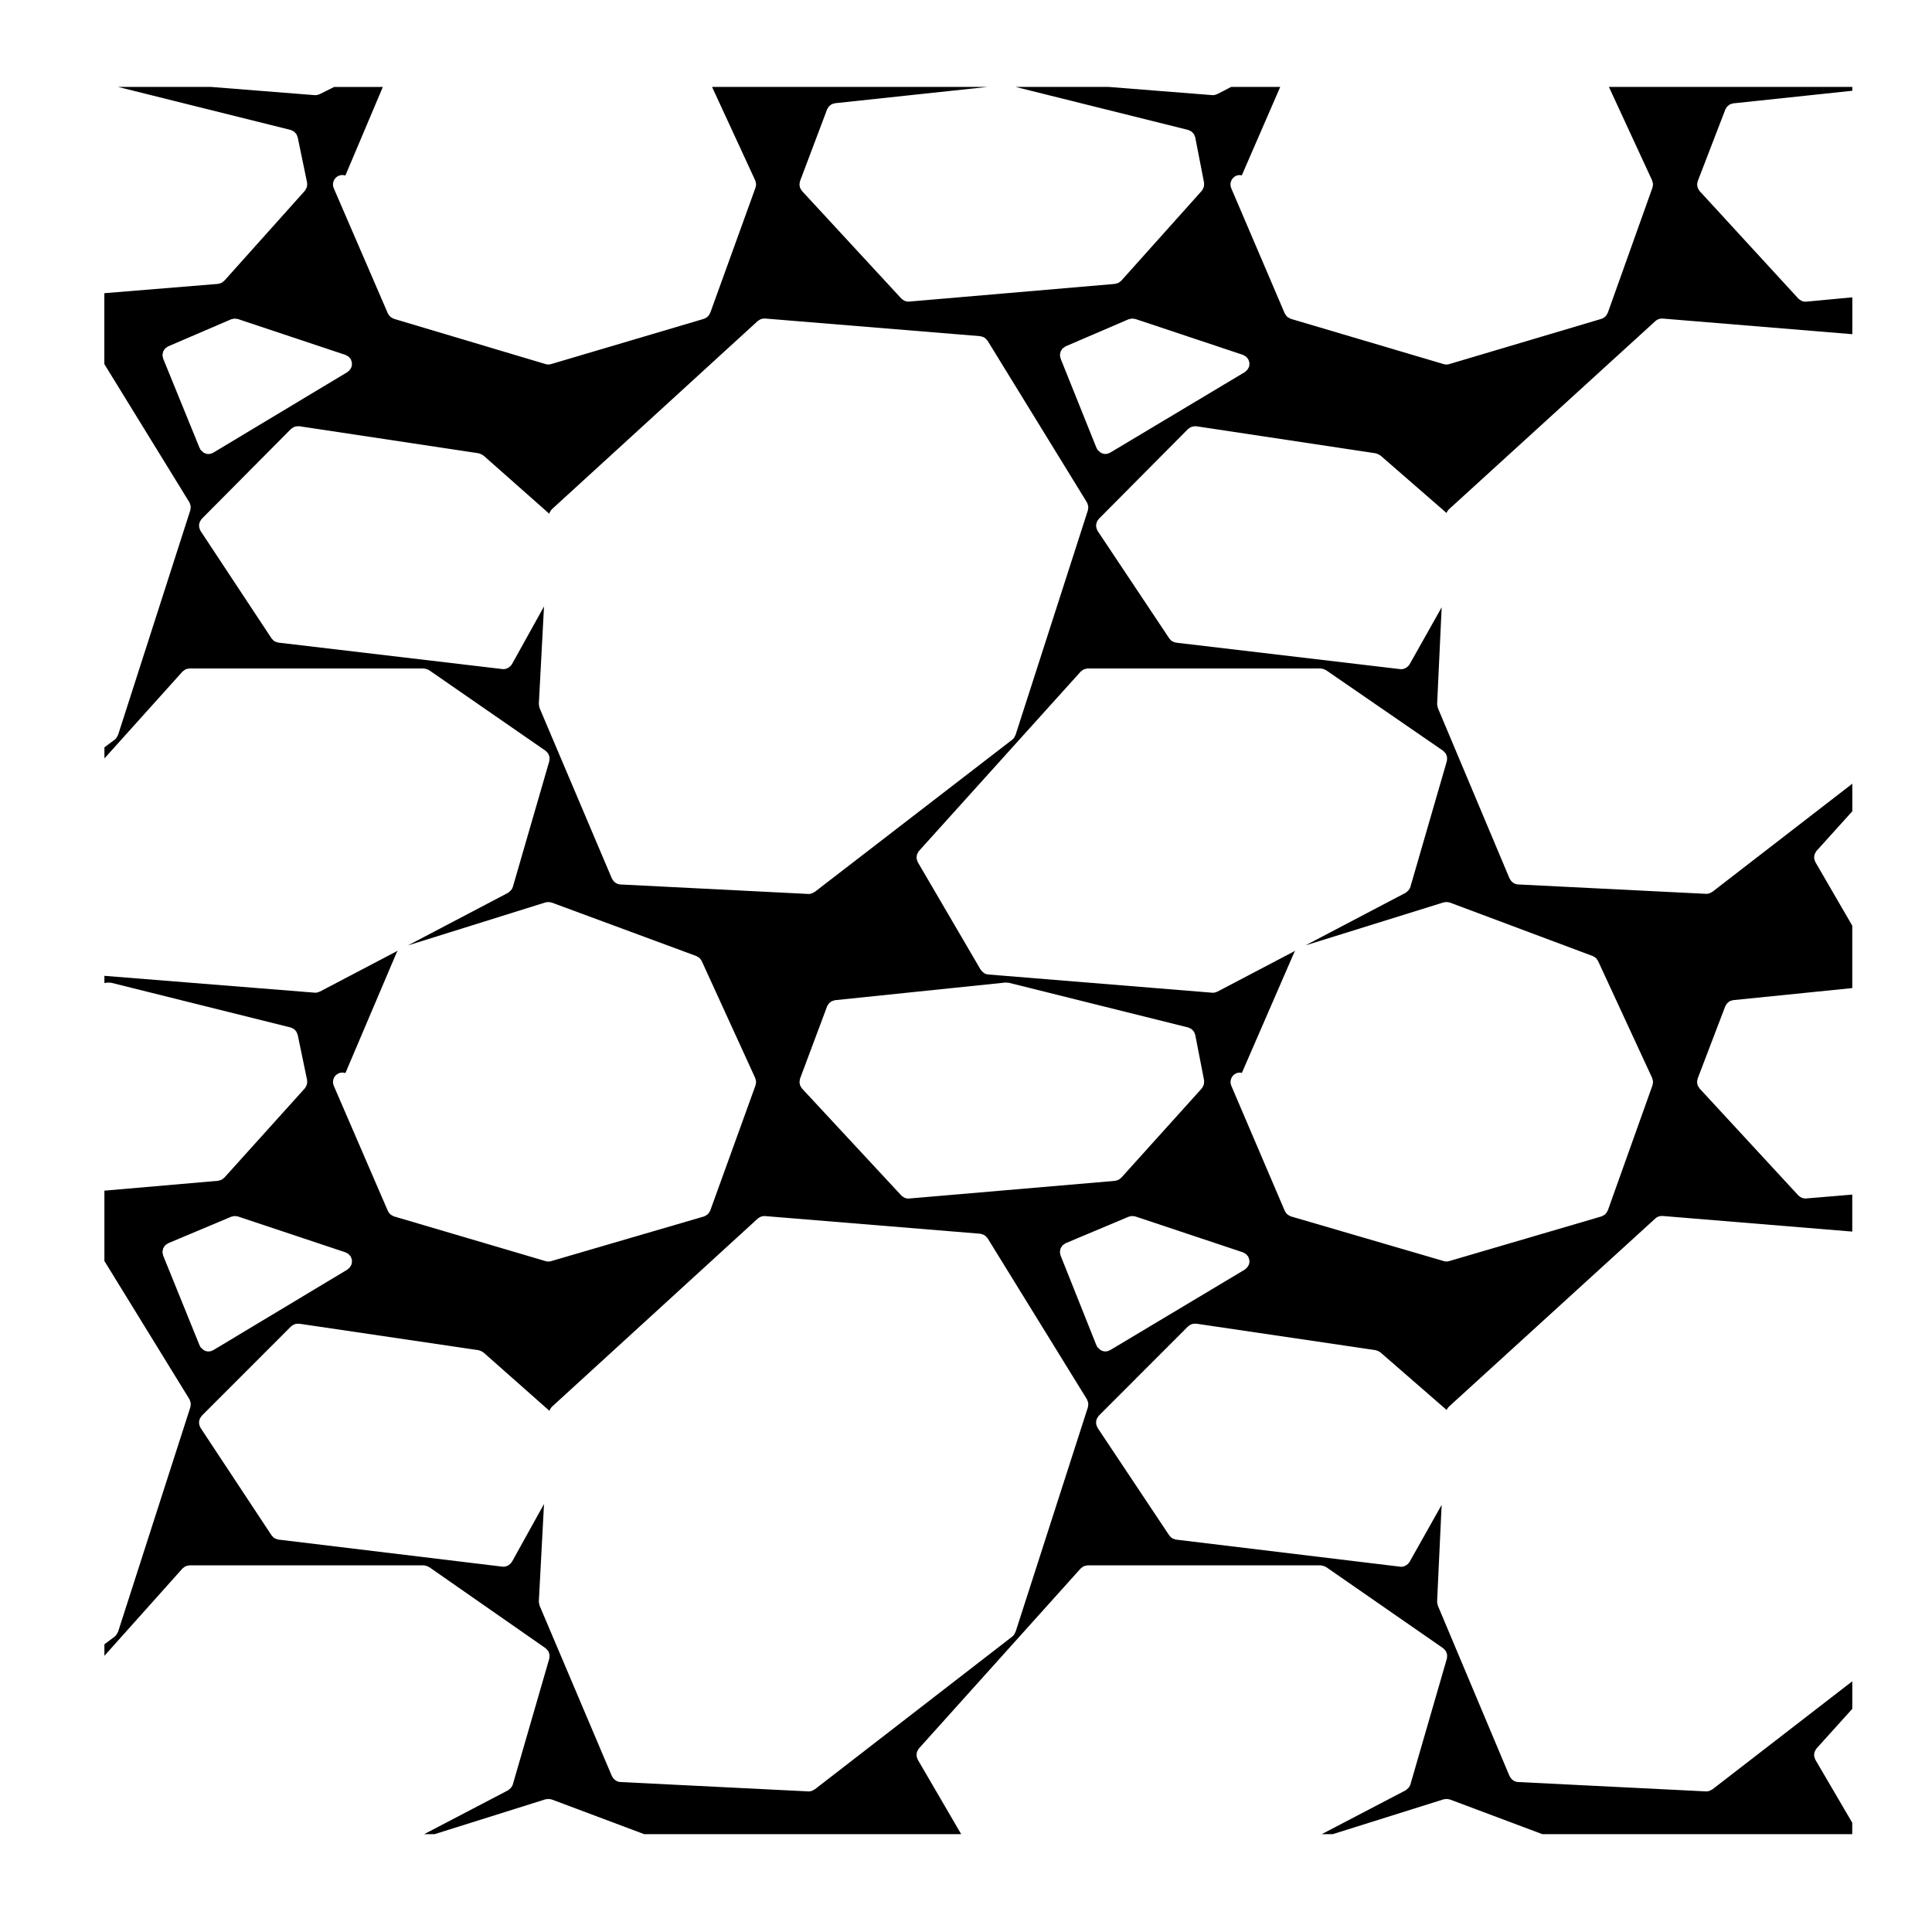<?xml version="1.0" encoding="UTF-8"?>
<!-- Uploaded to: SVG Repo, www.svgrepo.com, Generator: SVG Repo Mixer Tools -->
<svg fill="#000000" width="800px" height="800px" version="1.1" viewBox="144 144 512 512" xmlns="http://www.w3.org/2000/svg">
 <path d="m581.84 191.83c0.055 0.117 0.051 0.238 0.086 0.363 0.059 0.191 0.125 0.379 0.137 0.578 0.012 0.242-0.047 0.473-0.102 0.707-0.023 0.086-0.012 0.172-0.039 0.258l-0.012 0.023-11.84 33.172c-0.016 0.039-0.059 0.059-0.082 0.102-0.172 0.418-0.438 0.785-0.812 1.062-0.066 0.051-0.137 0.07-0.207 0.105-0.176 0.105-0.344 0.238-0.555 0.297l-40.371 12c-0.242 0.07-0.484 0.105-0.719 0.105-0.238 0-0.48-0.031-0.715-0.105l-40.527-12c-0.172-0.051-0.312-0.16-0.465-0.242-0.098-0.051-0.18-0.082-0.266-0.141-0.359-0.258-0.637-0.586-0.816-0.973-0.016-0.023-0.047-0.039-0.059-0.07l-14.184-33.195c-0.543-1.281 0.051-2.754 1.328-3.305 0.484-0.207 0.988-0.207 1.473-0.105l10.18-23.43h-13l-3.664 1.895c-0.035 0.016-0.07 0.012-0.105 0.023-0.324 0.156-0.676 0.258-1.055 0.258h-0.004c-0.07 0-0.133 0-0.195-0.004l-27.488-2.172h-24.621l45.75 11.402c0.168 0.039 0.309 0.141 0.453 0.215 0.125 0.059 0.258 0.098 0.367 0.176 0.16 0.109 0.281 0.258 0.406 0.402 0.098 0.102 0.195 0.18 0.273 0.297 0.105 0.16 0.152 0.336 0.215 0.52 0.047 0.121 0.121 0.223 0.145 0.352l2.336 12.004c0.012 0.059-0.012 0.117 0 0.176 0.02 0.168 0.004 0.324-0.004 0.492-0.016 0.168-0.023 0.324-0.07 0.484-0.039 0.141-0.105 0.273-0.172 0.406-0.082 0.16-0.156 0.316-0.273 0.465-0.035 0.047-0.047 0.102-0.086 0.141l-21.348 23.844c-0.059 0.066-0.137 0.09-0.203 0.145-0.18 0.168-0.363 0.324-0.59 0.43-0.141 0.07-0.297 0.09-0.441 0.125-0.141 0.039-0.273 0.109-0.422 0.125l-54.539 4.684c-0.074 0.004-0.141 0.012-0.215 0.012h-0.004c-0.336 0-0.66-0.074-0.953-0.195-0.074-0.031-0.133-0.09-0.207-0.125-0.223-0.117-0.43-0.25-0.605-0.43-0.023-0.023-0.055-0.031-0.082-0.055l-26.352-28.531c-0.086-0.09-0.117-0.207-0.18-0.301-0.105-0.152-0.215-0.297-0.289-0.469-0.066-0.152-0.082-0.301-0.105-0.457-0.035-0.16-0.074-0.312-0.074-0.484 0-0.18 0.047-0.348 0.086-0.523 0.023-0.121 0.016-0.246 0.059-0.367l7.176-19.02c0.047-0.121 0.137-0.207 0.195-0.316 0.09-0.152 0.156-0.309 0.277-0.438 0.117-0.137 0.262-0.23 0.402-0.344 0.109-0.086 0.215-0.18 0.344-0.246 0.176-0.09 0.367-0.133 0.562-0.176 0.105-0.023 0.195-0.086 0.309-0.098l40.48-4.328h-73.066l11.441 24.777 0.004 0.016c0.035 0.07 0.023 0.141 0.051 0.211 0.09 0.238 0.16 0.48 0.176 0.734 0.012 0.293-0.047 0.574-0.133 0.852-0.012 0.039 0 0.074-0.016 0.109l-0.004 0.004c0 0.004 0 0.012-0.004 0.016l-11.996 33.176c-0.016 0.039-0.059 0.055-0.074 0.098-0.172 0.418-0.438 0.781-0.812 1.059-0.07 0.051-0.141 0.07-0.223 0.117-0.176 0.105-0.336 0.227-0.543 0.293l-40.527 12c-0.238 0.07-0.48 0.105-0.715 0.105-0.238 0-0.484-0.035-0.719-0.105l-40.211-12c-0.168-0.051-0.297-0.156-0.449-0.238-0.098-0.051-0.188-0.086-0.277-0.145-0.352-0.25-0.629-0.578-0.812-0.961-0.016-0.023-0.051-0.039-0.059-0.066l-14.344-33.195c-0.551-1.273 0.035-2.762 1.316-3.309 0.578-0.25 1.199-0.242 1.762-0.059l9.93-23.477h-12.902l-3.836 1.914c-0.02 0.012-0.051 0.004-0.078 0.02-0.316 0.145-0.664 0.246-1.031 0.246h-0.004c-0.07 0-0.133 0-0.195-0.004l-27.5-2.18h-24.625l45.75 11.402c0.176 0.047 0.312 0.145 0.473 0.223 0.109 0.055 0.23 0.09 0.332 0.16 0.16 0.109 0.289 0.258 0.418 0.402 0.09 0.102 0.191 0.18 0.266 0.297 0.105 0.168 0.16 0.352 0.23 0.539 0.039 0.105 0.105 0.195 0.133 0.312l2.492 12.004c0.016 0.059-0.004 0.117 0 0.18 0.023 0.176 0.02 0.344 0.004 0.52-0.016 0.156-0.023 0.312-0.066 0.465-0.039 0.145-0.105 0.281-0.172 0.418-0.082 0.16-0.156 0.312-0.273 0.457-0.035 0.047-0.051 0.105-0.09 0.152l-21.301 23.789c-0.004 0-0.004 0.004-0.004 0.004l-0.047 0.051c-0.051 0.055-0.121 0.082-0.176 0.125-0.188 0.176-0.383 0.336-0.621 0.453-0.137 0.066-0.281 0.086-0.43 0.121-0.145 0.035-0.281 0.109-0.441 0.125l-30.113 2.465v18.785l22.539 36.637c0.02 0.031 0.02 0.066 0.035 0.098 0.09 0.156 0.125 0.328 0.18 0.5 0.047 0.141 0.105 0.281 0.121 0.43 0.02 0.145-0.012 0.293-0.016 0.438-0.016 0.18-0.016 0.363-0.066 0.539-0.012 0.031 0 0.059-0.012 0.098l-19.145 59.547c-0.016 0.051-0.074 0.074-0.098 0.125-0.16 0.422-0.402 0.828-0.789 1.117l-2.727 2.047v2.926l20.695-23.016c0.016-0.016 0.039-0.023 0.055-0.039 0.133-0.137 0.297-0.227 0.453-0.332 0.117-0.082 0.223-0.176 0.344-0.23 0.133-0.059 0.281-0.07 0.422-0.105 0.18-0.047 0.352-0.105 0.535-0.105 0.02 0 0.039-0.012 0.066-0.012h62.035c0.086 0 0.156 0.039 0.242 0.051 0.168 0.016 0.328 0.047 0.492 0.102 0.172 0.051 0.324 0.121 0.48 0.207 0.074 0.039 0.152 0.051 0.223 0.098l30.863 21.355c0.023 0.02 0.039 0.047 0.066 0.066 0.152 0.109 0.266 0.258 0.383 0.402 0.102 0.105 0.207 0.207 0.277 0.328 0.086 0.137 0.117 0.293 0.172 0.441 0.055 0.152 0.125 0.301 0.152 0.457 0.02 0.145-0.004 0.293-0.012 0.438 0 0.18 0.004 0.359-0.039 0.535-0.012 0.031 0 0.066-0.012 0.098l-9.668 33.352c0 0.004-0.012 0.012-0.016 0.016-0.133 0.457-0.434 0.848-0.812 1.164-0.074 0.066-0.133 0.125-0.215 0.18-0.074 0.051-0.121 0.125-0.207 0.168l-26.555 13.945 36.48-11.406c0.098-0.031 0.188-0.012 0.289-0.031 0.176-0.035 0.352-0.059 0.539-0.055 0.18 0.004 0.348 0.039 0.523 0.086 0.098 0.02 0.188 0.012 0.281 0.047l38.344 14.176c0.121 0.047 0.207 0.137 0.312 0.195 0.18 0.102 0.367 0.18 0.523 0.324 0.211 0.203 0.371 0.438 0.508 0.699 0.02 0.035 0.055 0.059 0.074 0.102l14.184 31.023c0.051 0.105 0.047 0.223 0.082 0.328 0.059 0.203 0.133 0.398 0.137 0.613 0.016 0.281-0.047 0.551-0.121 0.812-0.016 0.051 0 0.102-0.02 0.145l-0.004 0.012c0 0.012-0.004 0.016-0.004 0.02l-11.996 33.172c-0.016 0.039-0.059 0.055-0.074 0.102-0.176 0.418-0.441 0.781-0.816 1.059-0.066 0.051-0.137 0.066-0.207 0.105-0.18 0.105-0.348 0.23-0.559 0.297l-40.527 11.844c-0.238 0.07-0.48 0.105-0.711 0.105-0.238 0-0.473-0.035-0.715-0.105l-40.219-11.863c-0.172-0.051-0.309-0.156-0.457-0.242-0.098-0.051-0.18-0.082-0.266-0.137-0.359-0.258-0.637-0.578-0.82-0.969-0.012-0.031-0.047-0.039-0.055-0.07l-14.344-33.195c-0.551-1.273 0.035-2.762 1.316-3.309 0.578-0.25 1.199-0.242 1.77-0.059l13.594-31.977c0.016-0.031 0.039-0.051 0.055-0.082 0.066-0.141 0.16-0.258 0.258-0.383l-20.672 10.848c-0.035 0.02-0.074 0.012-0.105 0.031-0.324 0.152-0.68 0.262-1.059 0.262h-0.004c-0.07 0-0.133-0.004-0.203-0.004l-55.734-4.465v1.898l0.906-0.109c0.133-0.016 0.262 0.031 0.387 0.031 0.18 0.012 0.352-0.02 0.535 0.023l47.539 11.848c0.172 0.047 0.309 0.141 0.465 0.223 0.117 0.055 0.238 0.09 0.344 0.16 0.16 0.109 0.281 0.25 0.406 0.395 0.098 0.105 0.195 0.188 0.277 0.309 0.105 0.168 0.16 0.352 0.23 0.539 0.039 0.105 0.105 0.191 0.133 0.312l2.496 11.996c0.016 0.059-0.004 0.117 0 0.176 0.023 0.18 0.02 0.352 0.004 0.527-0.016 0.156-0.023 0.309-0.066 0.453-0.039 0.145-0.105 0.289-0.176 0.434-0.082 0.156-0.156 0.309-0.266 0.441-0.039 0.055-0.051 0.109-0.098 0.16l-21.348 23.688c-0.07 0.074-0.156 0.102-0.23 0.168-0.172 0.145-0.344 0.297-0.555 0.398-0.145 0.07-0.301 0.098-0.457 0.133-0.137 0.039-0.262 0.105-0.406 0.117l-30.121 2.613v18.641l22.539 36.641c0.02 0.031 0.02 0.059 0.035 0.09 0.09 0.156 0.125 0.328 0.18 0.504 0.047 0.141 0.105 0.281 0.121 0.43 0.02 0.141-0.012 0.293-0.016 0.438-0.016 0.188-0.016 0.363-0.066 0.539-0.012 0.031 0 0.059-0.012 0.098l-19.168 59.555c-0.016 0.051-0.074 0.074-0.098 0.121-0.16 0.422-0.402 0.82-0.789 1.117l-2.727 2.051v3.047l20.691-23.137c0.016-0.02 0.039-0.023 0.059-0.047 0.137-0.141 0.312-0.246 0.484-0.359 0.105-0.066 0.195-0.156 0.312-0.207 0.141-0.066 0.312-0.082 0.469-0.117 0.16-0.035 0.324-0.098 0.492-0.102 0.023 0 0.047-0.012 0.07-0.012h62.035c0.098 0 0.172 0.039 0.262 0.051 0.16 0.02 0.316 0.051 0.484 0.102 0.168 0.051 0.316 0.117 0.469 0.203 0.074 0.047 0.16 0.055 0.23 0.105l30.863 21.504c0.023 0.02 0.039 0.051 0.066 0.07 0.141 0.105 0.246 0.246 0.363 0.379 0.102 0.117 0.215 0.223 0.297 0.352 0.074 0.125 0.105 0.273 0.156 0.406 0.059 0.168 0.133 0.324 0.156 0.492 0.02 0.141-0.004 0.289-0.004 0.422-0.004 0.188 0 0.367-0.047 0.551-0.012 0.031 0 0.059-0.012 0.098l-9.668 33.363c0 0.004-0.012 0.012-0.012 0.016-0.137 0.457-0.438 0.848-0.816 1.164-0.074 0.07-0.137 0.125-0.223 0.176-0.074 0.055-0.121 0.125-0.207 0.172l-22.234 11.617h2.762l29.402-9.238c0.105-0.035 0.211-0.016 0.316-0.031 0.172-0.035 0.332-0.059 0.516-0.055 0.168 0.004 0.316 0.039 0.484 0.074 0.105 0.031 0.215 0.016 0.324 0.055l24.512 9.195h84.004l-11.508-19.75c-0.02-0.035-0.02-0.07-0.035-0.105-0.09-0.168-0.133-0.344-0.18-0.523-0.035-0.137-0.09-0.273-0.105-0.414-0.016-0.168 0.016-0.324 0.035-0.5 0.016-0.152 0.02-0.312 0.066-0.457 0.047-0.141 0.125-0.273 0.195-0.402 0.082-0.16 0.152-0.316 0.273-0.465 0.023-0.023 0.031-0.066 0.055-0.09l42.863-47.695c0.016-0.02 0.035-0.023 0.055-0.039 0.137-0.152 0.312-0.258 0.488-0.363 0.105-0.07 0.195-0.156 0.309-0.207 0.141-0.066 0.312-0.082 0.469-0.117 0.16-0.035 0.316-0.09 0.488-0.102 0.023 0 0.051-0.012 0.074-0.012h61.723c0.09 0 0.16 0.039 0.246 0.051 0.172 0.016 0.332 0.051 0.5 0.102 0.168 0.051 0.312 0.117 0.457 0.195 0.082 0.039 0.16 0.051 0.238 0.102l31.02 21.512c0.031 0.02 0.039 0.051 0.07 0.07 0.141 0.105 0.246 0.242 0.359 0.371 0.105 0.117 0.215 0.227 0.297 0.352 0.082 0.133 0.109 0.289 0.168 0.43 0.055 0.156 0.125 0.312 0.152 0.48 0.02 0.137-0.004 0.289-0.004 0.434-0.004 0.18 0 0.359-0.047 0.539-0.012 0.031 0 0.059-0.012 0.098l-9.668 33.363c0 0.004-0.012 0.012-0.012 0.016-0.137 0.457-0.438 0.848-0.816 1.164-0.074 0.07-0.137 0.125-0.223 0.176-0.074 0.055-0.121 0.125-0.207 0.172l-22.234 11.617h2.918l29.402-9.238c0.105-0.035 0.215-0.016 0.324-0.031 0.168-0.035 0.328-0.059 0.508-0.055 0.168 0.004 0.316 0.039 0.48 0.074 0.105 0.031 0.223 0.016 0.328 0.055l24.512 9.195h82.121v-3.031l-9.785-16.715c-0.02-0.035-0.02-0.074-0.039-0.105-0.086-0.16-0.121-0.324-0.168-0.5-0.047-0.152-0.102-0.293-0.109-0.441-0.016-0.156 0.016-0.312 0.031-0.469 0.02-0.168 0.02-0.324 0.07-0.488 0.047-0.133 0.121-0.258 0.188-0.387 0.086-0.168 0.16-0.324 0.289-0.473 0.02-0.031 0.031-0.07 0.055-0.102l9.48-10.504v-7.305l-37.086 28.66c-0.039 0.031-0.098 0.02-0.133 0.047-0.406 0.281-0.883 0.484-1.406 0.484-0.039 0-0.086 0-0.125-0.004l-49.879-2.488c-0.422-0.023-0.789-0.172-1.137-0.371-0.086-0.051-0.152-0.117-0.23-0.176-0.312-0.238-0.562-0.527-0.734-0.887-0.02-0.039-0.07-0.059-0.09-0.105l-19.008-45.195c-0.012-0.02-0.004-0.039-0.012-0.059-0.059-0.137-0.066-0.297-0.098-0.449-0.035-0.18-0.09-0.363-0.086-0.543 0.004-0.016-0.004-0.031-0.004-0.047l1.199-25.609-8.469 15.062c-0.004 0-0.004 0.004-0.004 0.012l-0.023 0.039c-0.012 0.02-0.035 0.031-0.051 0.051-0.191 0.324-0.469 0.578-0.777 0.785-0.086 0.055-0.156 0.105-0.246 0.145-0.344 0.176-0.715 0.301-1.117 0.301h-0.004c-0.105 0-0.203-0.004-0.301-0.016l-59.383-7.176c-0.246-0.031-0.453-0.125-0.672-0.223-0.082-0.035-0.156-0.035-0.23-0.074-0.332-0.188-0.613-0.441-0.832-0.75-0.02-0.023-0.051-0.035-0.066-0.055l-19.008-28.527c-0.051-0.07-0.055-0.156-0.102-0.238-0.082-0.145-0.141-0.301-0.191-0.465-0.047-0.156-0.074-0.309-0.09-0.465-0.016-0.16-0.012-0.312 0.004-0.484 0.016-0.156 0.047-0.309 0.09-0.465 0.047-0.152 0.105-0.297 0.18-0.438 0.082-0.152 0.168-0.289 0.277-0.418 0.055-0.07 0.082-0.152 0.141-0.215l23.684-23.695c0.039-0.035 0.09-0.051 0.125-0.082 0.145-0.137 0.312-0.238 0.492-0.332 0.117-0.059 0.227-0.121 0.348-0.168 0.16-0.055 0.332-0.074 0.508-0.102 0.168-0.02 0.324-0.035 0.488-0.02 0.066 0.004 0.121-0.02 0.188-0.012l47.543 7.019c0.074 0.012 0.125 0.051 0.195 0.07 0.16 0.039 0.312 0.102 0.465 0.168 0.16 0.07 0.312 0.145 0.449 0.25 0.055 0.039 0.121 0.055 0.176 0.105l17.547 15.266c0.012-0.031 0.016-0.066 0.023-0.098 0.156-0.332 0.383-0.625 0.66-0.867l54.633-49.805c0.527-0.484 1.203-0.691 1.863-0.645 0.016 0 0.023-0.004 0.039-0.004l50.27 4.137v-9.801l-12.234 1.02c-0.07 0.004-0.133 0.012-0.207 0.012h-0.004c-0.336 0-0.66-0.074-0.953-0.195-0.074-0.031-0.133-0.098-0.207-0.125-0.223-0.117-0.43-0.25-0.605-0.43-0.023-0.023-0.055-0.031-0.082-0.059l-26.188-28.359c-0.086-0.098-0.109-0.207-0.18-0.309-0.105-0.152-0.223-0.301-0.293-0.473-0.059-0.152-0.082-0.309-0.105-0.469-0.031-0.156-0.074-0.312-0.074-0.473 0.004-0.188 0.055-0.359 0.098-0.543 0.023-0.117 0.016-0.23 0.059-0.344l7.324-19.18c0.039-0.105 0.121-0.18 0.176-0.281 0.098-0.172 0.176-0.336 0.312-0.488 0.102-0.109 0.223-0.191 0.336-0.289 0.137-0.105 0.262-0.215 0.418-0.297 0.156-0.074 0.324-0.105 0.492-0.145 0.121-0.035 0.23-0.102 0.359-0.109l31.559-3.195v-16.531l-9.789-16.879c-0.02-0.035-0.02-0.074-0.039-0.105-0.082-0.156-0.117-0.324-0.16-0.492-0.047-0.145-0.102-0.293-0.109-0.441-0.016-0.156 0.016-0.312 0.031-0.469 0.02-0.168 0.023-0.328 0.07-0.484 0.047-0.137 0.121-0.258 0.191-0.395 0.086-0.16 0.16-0.328 0.281-0.473 0.023-0.023 0.031-0.066 0.055-0.09l9.48-10.5v-7.305l-37.086 28.656c-0.039 0.031-0.098 0.016-0.133 0.047-0.406 0.281-0.883 0.484-1.406 0.484h-0.125l-49.879-2.492c-0.422-0.02-0.789-0.172-1.137-0.371-0.086-0.051-0.152-0.117-0.23-0.176-0.312-0.238-0.562-0.527-0.734-0.883-0.02-0.047-0.07-0.059-0.09-0.105l-19.008-45.203c-0.012-0.016-0.004-0.035-0.012-0.055-0.059-0.141-0.066-0.297-0.098-0.449-0.035-0.188-0.09-0.363-0.086-0.543 0.004-0.016-0.004-0.031-0.004-0.047l1.199-25.605-8.469 15.055s0 0.004-0.004 0.012l-0.023 0.047c-0.016 0.02-0.039 0.031-0.055 0.055-0.191 0.324-0.465 0.578-0.77 0.781-0.086 0.055-0.156 0.105-0.246 0.145-0.344 0.176-0.715 0.301-1.117 0.301h-0.004c-0.102 0-0.195-0.004-0.297-0.016l-59.383-7.012c-0.246-0.031-0.465-0.133-0.684-0.223-0.07-0.031-0.145-0.031-0.215-0.07-0.336-0.18-0.621-0.441-0.836-0.75-0.02-0.023-0.051-0.031-0.066-0.055l-19.008-28.52c-0.051-0.07-0.055-0.156-0.098-0.227-0.086-0.152-0.145-0.309-0.191-0.473-0.047-0.152-0.082-0.301-0.098-0.457-0.016-0.16-0.012-0.316 0.004-0.48 0.016-0.16 0.039-0.312 0.09-0.465 0.047-0.156 0.105-0.297 0.18-0.438 0.074-0.152 0.168-0.289 0.277-0.418 0.055-0.066 0.074-0.145 0.137-0.211l23.684-23.852c0.055-0.051 0.121-0.07 0.176-0.117 0.109-0.098 0.238-0.172 0.363-0.242 0.16-0.098 0.312-0.176 0.488-0.23 0.133-0.047 0.266-0.059 0.402-0.082 0.18-0.023 0.352-0.047 0.535-0.031 0.07 0.004 0.125-0.02 0.191-0.012l47.543 7.168c0.074 0.012 0.125 0.055 0.195 0.07 0.16 0.039 0.312 0.102 0.469 0.172 0.152 0.07 0.301 0.145 0.438 0.246 0.055 0.039 0.121 0.055 0.176 0.102l17.523 15.242c0.023-0.07 0.023-0.145 0.059-0.215 0.141-0.312 0.348-0.59 0.605-0.816l54.684-49.855c0.523-0.48 1.199-0.684 1.859-0.645 0.016 0 0.031-0.004 0.047-0.004l50.27 4.141v-9.77l-12.203 1.145c-0.082 0.004-0.156 0.012-0.238 0.012h-0.004c-0.332 0-0.656-0.074-0.953-0.195-0.074-0.031-0.137-0.098-0.211-0.133-0.223-0.117-0.422-0.25-0.598-0.422-0.023-0.023-0.059-0.035-0.086-0.059l-26.188-28.52c-0.09-0.098-0.117-0.211-0.188-0.312-0.105-0.152-0.215-0.297-0.281-0.465-0.066-0.152-0.082-0.309-0.105-0.469-0.031-0.156-0.074-0.312-0.074-0.473 0-0.18 0.051-0.348 0.09-0.523 0.031-0.121 0.02-0.246 0.066-0.367l7.324-19.02c0.047-0.117 0.137-0.203 0.195-0.309 0.09-0.156 0.16-0.312 0.281-0.441 0.105-0.121 0.242-0.211 0.367-0.309 0.125-0.102 0.246-0.203 0.395-0.277 0.16-0.082 0.332-0.117 0.508-0.16 0.117-0.031 0.215-0.098 0.336-0.105l31.57-3.344-0.004-1.012h-64.508zm-394.6 47.207c-0.07-0.176-0.07-0.352-0.105-0.527-0.023-0.141-0.082-0.281-0.082-0.422 0-0.172 0.059-0.328 0.098-0.492 0.031-0.152 0.035-0.312 0.098-0.453 0.059-0.141 0.168-0.258 0.25-0.383 0.09-0.141 0.156-0.297 0.281-0.418 0.105-0.105 0.246-0.172 0.367-0.258 0.141-0.102 0.266-0.227 0.434-0.301l16.68-7.168c0.117-0.051 0.238-0.039 0.359-0.074 0.176-0.047 0.348-0.105 0.535-0.105 0.168-0.004 0.324 0.031 0.488 0.059 0.133 0.02 0.273 0.004 0.406 0.051l28.52 9.512c0.109 0.039 0.195 0.121 0.309 0.172 0.156 0.082 0.316 0.152 0.465 0.266 0.145 0.117 0.246 0.25 0.352 0.395 0.082 0.098 0.176 0.156 0.242 0.262 0.02 0.031 0.016 0.059 0.035 0.09 0.086 0.156 0.121 0.324 0.172 0.492 0.047 0.152 0.105 0.293 0.121 0.441 0.02 0.141-0.012 0.281-0.02 0.43-0.016 0.18-0.016 0.363-0.07 0.539-0.004 0.031 0 0.066-0.012 0.102-0.016 0.051-0.07 0.07-0.09 0.121-0.156 0.395-0.406 0.734-0.75 1.012-0.059 0.047-0.102 0.105-0.156 0.141-0.035 0.023-0.055 0.066-0.098 0.086l-35.535 21.352c-0.051 0.031-0.105 0.016-0.152 0.047-0.074 0.035-0.121 0.102-0.195 0.125-0.312 0.125-0.629 0.188-0.945 0.188-0.465 0-0.902-0.145-1.301-0.387-0.133-0.086-0.211-0.215-0.328-0.316-0.18-0.168-0.398-0.293-0.527-0.516-0.047-0.074-0.051-0.16-0.086-0.238-0.02-0.047-0.07-0.059-0.09-0.105zm121.12 139.35c-0.422-0.02-0.789-0.172-1.133-0.371-0.09-0.051-0.152-0.109-0.23-0.172-0.312-0.238-0.562-0.527-0.734-0.883-0.02-0.047-0.07-0.059-0.09-0.105l-19.172-45.203c-0.012-0.02-0.004-0.039-0.016-0.066-0.059-0.152-0.07-0.324-0.102-0.492-0.031-0.172-0.082-0.332-0.074-0.5 0-0.023-0.012-0.039-0.012-0.066l1.371-25.816-8.504 15.32c-0.016 0.02-0.039 0.031-0.055 0.055-0.191 0.324-0.465 0.578-0.777 0.785-0.086 0.055-0.156 0.105-0.246 0.152-0.344 0.176-0.719 0.301-1.125 0.301h-0.004c-0.102 0-0.195-0.004-0.297-0.016l-59.383-7.012c-0.25-0.031-0.469-0.133-0.684-0.223-0.074-0.031-0.152-0.035-0.227-0.074-0.332-0.188-0.609-0.441-0.832-0.754-0.016-0.023-0.051-0.035-0.066-0.059l-18.836-28.512c-0.047-0.07-0.055-0.152-0.09-0.223-0.086-0.156-0.145-0.309-0.195-0.473-0.039-0.152-0.074-0.301-0.09-0.457-0.016-0.16-0.012-0.316 0.004-0.484 0.016-0.156 0.047-0.309 0.09-0.457 0.047-0.156 0.105-0.297 0.18-0.441 0.082-0.145 0.168-0.281 0.277-0.414 0.055-0.066 0.074-0.145 0.137-0.211l23.684-23.852c0.055-0.055 0.125-0.074 0.18-0.121 0.109-0.098 0.23-0.168 0.359-0.238 0.16-0.098 0.316-0.176 0.492-0.23 0.133-0.039 0.266-0.055 0.402-0.082 0.176-0.023 0.352-0.047 0.535-0.031 0.066 0.004 0.121-0.02 0.188-0.012l47.543 7.168c0.074 0.012 0.133 0.055 0.207 0.074 0.16 0.039 0.312 0.102 0.469 0.172 0.156 0.074 0.301 0.152 0.438 0.25 0.055 0.039 0.125 0.055 0.18 0.105l17.453 15.438c0.047-0.152 0.059-0.309 0.125-0.449 0.055-0.105 0.137-0.18 0.207-0.277 0.105-0.172 0.203-0.352 0.359-0.492l54.551-49.879c0.02-0.016 0.051-0.02 0.07-0.039 0.051-0.039 0.109-0.066 0.168-0.102 0.215-0.156 0.438-0.301 0.684-0.383 0.023-0.012 0.055-0.004 0.082-0.012 0.281-0.082 0.562-0.125 0.855-0.109 0.02 0 0.035-0.004 0.051-0.004l57.043 4.676c0.07 0.004 0.121 0.047 0.188 0.055 0.168 0.023 0.316 0.082 0.48 0.137 0.152 0.055 0.301 0.109 0.434 0.195 0.133 0.082 0.246 0.188 0.363 0.293 0.125 0.117 0.246 0.238 0.348 0.379 0.039 0.055 0.098 0.086 0.125 0.137l26.344 42.863c0.016 0.031 0.016 0.059 0.035 0.09 0.09 0.16 0.133 0.332 0.188 0.516 0.039 0.141 0.105 0.277 0.117 0.418 0.02 0.145-0.012 0.293-0.016 0.438-0.012 0.188-0.016 0.363-0.066 0.539-0.012 0.031 0 0.066-0.012 0.098l-19.176 59.547c-0.016 0.047-0.066 0.066-0.086 0.117-0.156 0.418-0.387 0.812-0.77 1.109l-52.375 40.363c-0.047 0.031-0.102 0.016-0.141 0.047-0.402 0.281-0.871 0.48-1.395 0.48h-0.125zm56.918 30.672 45.203-4.68c0.137-0.012 0.266 0.035 0.402 0.047 0.156 0.012 0.312-0.02 0.469 0.02l47.539 11.848c0.16 0.039 0.293 0.137 0.438 0.207 0.133 0.066 0.273 0.105 0.387 0.188 0.156 0.109 0.277 0.258 0.402 0.398 0.09 0.102 0.195 0.188 0.273 0.309 0.105 0.156 0.152 0.332 0.215 0.516 0.047 0.121 0.121 0.227 0.145 0.352l2.336 12.004c0.012 0.059-0.012 0.117 0 0.176 0.02 0.172 0.012 0.332-0.004 0.508-0.016 0.16-0.023 0.312-0.066 0.469-0.047 0.145-0.109 0.281-0.18 0.422-0.082 0.156-0.156 0.309-0.266 0.449-0.035 0.047-0.051 0.105-0.09 0.145l-21.348 23.688c-0.066 0.07-0.156 0.102-0.23 0.16-0.172 0.152-0.344 0.301-0.555 0.402-0.145 0.07-0.301 0.098-0.453 0.133-0.137 0.039-0.266 0.105-0.414 0.117l-54.551 4.68c-0.074 0.004-0.141 0.012-0.215 0.012h-0.004c-0.336 0-0.66-0.074-0.953-0.195-0.07-0.031-0.125-0.086-0.195-0.121-0.223-0.117-0.434-0.25-0.609-0.434-0.023-0.02-0.055-0.031-0.082-0.051l-26.344-28.371c-0.09-0.09-0.121-0.207-0.191-0.312-0.105-0.152-0.211-0.293-0.281-0.457-0.059-0.145-0.082-0.309-0.109-0.465-0.031-0.16-0.074-0.312-0.074-0.48 0-0.172 0.051-0.336 0.086-0.508 0.023-0.125 0.016-0.258 0.059-0.383l7.176-19.176c0.051-0.133 0.145-0.223 0.211-0.336 0.086-0.145 0.156-0.297 0.266-0.422s0.242-0.215 0.371-0.312c0.125-0.102 0.246-0.203 0.395-0.277 0.152-0.082 0.312-0.105 0.48-0.152 0.121-0.035 0.227-0.102 0.363-0.113zm-178.03 67.699c-0.004-0.004-0.004-0.012-0.004-0.012l-0.004-0.016c-0.039-0.105-0.031-0.207-0.059-0.312-0.059-0.223-0.125-0.441-0.125-0.664 0.004-0.125 0.055-0.246 0.074-0.367 0.035-0.195 0.051-0.395 0.121-0.574 0.055-0.133 0.16-0.238 0.238-0.363 0.102-0.145 0.172-0.312 0.297-0.434 0.117-0.121 0.281-0.191 0.422-0.289 0.133-0.098 0.242-0.207 0.395-0.273l16.68-7.012c0.117-0.051 0.242-0.047 0.363-0.074 0.172-0.047 0.332-0.102 0.52-0.105 0.176-0.012 0.344 0.031 0.523 0.066 0.121 0.02 0.246 0.004 0.367 0.047l28.52 9.512c0.117 0.039 0.203 0.121 0.312 0.176 0.156 0.082 0.312 0.152 0.457 0.262 0.137 0.109 0.246 0.258 0.359 0.395 0.074 0.098 0.172 0.156 0.238 0.262 0.02 0.031 0.016 0.066 0.035 0.098 0.086 0.152 0.121 0.316 0.172 0.492 0.047 0.145 0.105 0.289 0.121 0.441 0.02 0.137-0.012 0.281-0.02 0.43-0.016 0.18-0.016 0.363-0.07 0.535-0.004 0.035 0 0.07-0.012 0.102-0.016 0.055-0.07 0.074-0.09 0.121-0.156 0.395-0.406 0.734-0.75 1.012-0.059 0.047-0.102 0.105-0.156 0.141-0.035 0.023-0.055 0.066-0.098 0.09l-35.535 21.348c-0.051 0.031-0.105 0.016-0.152 0.047-0.074 0.039-0.121 0.102-0.203 0.125-0.312 0.125-0.629 0.188-0.945 0.188-0.465 0-0.906-0.145-1.301-0.395-0.133-0.082-0.211-0.207-0.324-0.312-0.188-0.16-0.402-0.293-0.535-0.516-0.051-0.082-0.051-0.168-0.09-0.246-0.02-0.047-0.066-0.059-0.086-0.105zm245.14 39.531c-0.012 0.18-0.016 0.363-0.066 0.539-0.012 0.031 0 0.059-0.012 0.098l-19.176 59.547c-0.016 0.051-0.07 0.07-0.09 0.117-0.156 0.414-0.387 0.805-0.766 1.102l-52.375 40.52c-0.039 0.031-0.098 0.02-0.133 0.047-0.406 0.281-0.883 0.484-1.406 0.484-0.039 0-0.086 0-0.125-0.004l-49.879-2.488c-0.422-0.023-0.789-0.172-1.133-0.371-0.09-0.051-0.152-0.109-0.23-0.172-0.312-0.238-0.562-0.523-0.734-0.883-0.02-0.051-0.07-0.066-0.09-0.105l-19.172-45.203c-0.012-0.02-0.004-0.047-0.016-0.066-0.059-0.152-0.07-0.324-0.102-0.492-0.031-0.172-0.082-0.332-0.074-0.5 0-0.023-0.012-0.047-0.012-0.066l1.371-25.816-8.504 15.324c-0.012 0.02-0.035 0.031-0.051 0.051-0.191 0.324-0.469 0.586-0.781 0.789-0.086 0.055-0.156 0.105-0.246 0.152-0.344 0.176-0.719 0.301-1.125 0.301h-0.004c-0.105 0-0.203-0.004-0.301-0.016l-59.383-7.176c-0.246-0.031-0.457-0.125-0.676-0.223-0.074-0.035-0.156-0.039-0.23-0.082-0.332-0.18-0.609-0.441-0.832-0.75-0.016-0.023-0.047-0.035-0.066-0.059l-18.836-28.512c-0.051-0.074-0.055-0.156-0.098-0.23-0.086-0.152-0.141-0.309-0.191-0.473-0.047-0.152-0.074-0.301-0.09-0.453-0.016-0.168-0.012-0.324 0.004-0.488 0.016-0.156 0.047-0.309 0.09-0.457 0.051-0.156 0.105-0.301 0.188-0.449 0.082-0.145 0.168-0.281 0.273-0.406 0.055-0.07 0.082-0.152 0.141-0.215l23.684-23.695c0.039-0.035 0.09-0.051 0.125-0.086 0.152-0.133 0.312-0.23 0.488-0.324 0.121-0.066 0.23-0.125 0.359-0.172 0.16-0.055 0.328-0.074 0.504-0.102 0.168-0.02 0.324-0.035 0.488-0.02 0.066 0.004 0.121-0.02 0.188-0.012l47.543 7.019c0.074 0.012 0.133 0.055 0.207 0.07 0.16 0.039 0.312 0.102 0.469 0.172 0.156 0.074 0.309 0.152 0.441 0.258 0.059 0.047 0.125 0.055 0.18 0.105l17.488 15.469c0.035-0.105 0.047-0.223 0.098-0.324 0.039-0.074 0.105-0.125 0.145-0.195 0.117-0.203 0.238-0.406 0.418-0.574l54.551-49.871c0.023-0.023 0.055-0.031 0.074-0.051 0.02-0.012 0.039-0.02 0.059-0.035 0.504-0.402 1.113-0.605 1.723-0.562 0.02 0 0.035-0.004 0.051-0.004l57.043 4.68c0.066 0 0.117 0.039 0.18 0.051 0.172 0.031 0.324 0.082 0.484 0.141 0.152 0.055 0.297 0.105 0.434 0.191 0.133 0.086 0.246 0.188 0.363 0.297 0.125 0.109 0.246 0.227 0.344 0.363 0.039 0.055 0.102 0.09 0.133 0.141l26.344 42.707c0.02 0.031 0.02 0.066 0.035 0.102 0.09 0.152 0.125 0.316 0.176 0.484 0.051 0.152 0.109 0.293 0.125 0.441 0.031 0.125 0 0.273-0.004 0.422zm42.703-37.848c-0.016 0.18-0.016 0.363-0.07 0.539-0.004 0.031 0 0.059-0.012 0.09-0.016 0.051-0.07 0.074-0.09 0.117-0.152 0.395-0.406 0.734-0.75 1.02-0.059 0.047-0.102 0.105-0.16 0.141-0.035 0.031-0.055 0.066-0.098 0.09l-35.691 21.352c-0.051 0.023-0.105 0.016-0.152 0.039-0.074 0.039-0.125 0.105-0.207 0.137-0.312 0.117-0.625 0.176-0.938 0.176-0.465 0-0.906-0.152-1.305-0.395-0.133-0.086-0.215-0.215-0.332-0.324-0.176-0.16-0.387-0.289-0.523-0.508-0.047-0.082-0.051-0.16-0.09-0.246-0.02-0.047-0.074-0.066-0.098-0.109l-9.512-23.852c-0.066-0.156-0.059-0.312-0.09-0.484-0.031-0.156-0.09-0.312-0.086-0.48 0-0.141 0.055-0.277 0.082-0.414 0.035-0.18 0.051-0.363 0.117-0.527 0.055-0.125 0.152-0.23 0.227-0.348 0.102-0.156 0.176-0.316 0.312-0.453 0.105-0.105 0.246-0.168 0.367-0.25 0.141-0.105 0.266-0.227 0.434-0.297l16.676-7.012c0.121-0.055 0.258-0.051 0.379-0.082 0.172-0.039 0.332-0.098 0.508-0.102 0.188-0.012 0.352 0.031 0.535 0.066 0.117 0.023 0.238 0.004 0.352 0.047l28.527 9.512c0.121 0.047 0.215 0.133 0.328 0.188 0.145 0.082 0.297 0.141 0.43 0.25 0.152 0.117 0.262 0.266 0.379 0.414 0.074 0.09 0.168 0.141 0.227 0.246 0.016 0.023 0.016 0.059 0.031 0.086 0.09 0.16 0.133 0.336 0.188 0.52 0.039 0.141 0.102 0.277 0.109 0.422 0.035 0.141 0.004 0.289-0.004 0.434zm18.883-157.3c0.086 0 0.152 0.039 0.238 0.047 0.172 0.016 0.336 0.051 0.508 0.105 0.168 0.051 0.312 0.117 0.465 0.203 0.074 0.039 0.152 0.047 0.223 0.098l31.02 21.355c0.023 0.016 0.039 0.047 0.066 0.066 0.152 0.109 0.273 0.258 0.395 0.402 0.09 0.105 0.195 0.207 0.273 0.324 0.082 0.141 0.121 0.297 0.176 0.453 0.055 0.152 0.117 0.293 0.141 0.449 0.023 0.145 0 0.297-0.004 0.449 0 0.18 0 0.352-0.039 0.527-0.012 0.035 0 0.07-0.012 0.102l-9.668 33.352c0 0.004-0.012 0.012-0.016 0.016-0.133 0.457-0.434 0.848-0.812 1.164-0.074 0.066-0.133 0.125-0.215 0.18-0.074 0.051-0.121 0.125-0.207 0.168l-26.555 13.941 36.637-11.406c0.105-0.031 0.203-0.012 0.309-0.031 0.172-0.031 0.336-0.055 0.52-0.051 0.172 0.004 0.328 0.039 0.492 0.082 0.105 0.023 0.215 0.012 0.316 0.051l37.855 14.172h0.004l0.016 0.004c0.086 0.031 0.141 0.102 0.223 0.137 0.211 0.105 0.422 0.211 0.598 0.371 0.18 0.172 0.312 0.379 0.434 0.59 0.047 0.074 0.109 0.121 0.145 0.203l14.344 31.023c0.059 0.125 0.059 0.266 0.098 0.398 0.051 0.176 0.117 0.352 0.125 0.539 0.016 0.273-0.039 0.523-0.109 0.781-0.016 0.066-0.004 0.121-0.023 0.18l-0.004 0.016c-0.004 0.004-0.004 0.012-0.004 0.016l-11.84 33.172c-0.016 0.039-0.066 0.059-0.082 0.105-0.176 0.418-0.441 0.781-0.812 1.059-0.07 0.051-0.137 0.07-0.207 0.105-0.18 0.109-0.352 0.238-0.562 0.301l-40.371 11.844c-0.238 0.07-0.48 0.105-0.711 0.105s-0.473-0.035-0.711-0.105l-40.527-11.844c-0.176-0.055-0.312-0.16-0.473-0.25-0.09-0.047-0.176-0.074-0.258-0.133-0.359-0.258-0.641-0.586-0.82-0.973-0.016-0.031-0.047-0.039-0.059-0.074l-14.184-33.195c-0.543-1.281 0.051-2.762 1.328-3.305 0.484-0.211 0.988-0.207 1.477-0.105l13.875-31.938c0.016-0.031 0.039-0.051 0.055-0.082 0.066-0.133 0.16-0.242 0.246-0.359l-20.66 10.844c-0.035 0.02-0.07 0.012-0.105 0.031-0.328 0.152-0.68 0.262-1.062 0.262h-0.004c-0.07 0-0.133-0.004-0.207-0.004l-59.391-4.836c-0.363-0.031-0.695-0.141-0.996-0.309-0.047-0.023-0.082-0.07-0.121-0.102-0.297-0.188-0.527-0.43-0.73-0.715-0.031-0.051-0.09-0.066-0.117-0.117l-16.676-28.52c-0.02-0.035-0.02-0.074-0.039-0.105-0.086-0.16-0.121-0.328-0.172-0.504-0.039-0.145-0.098-0.289-0.105-0.438-0.016-0.156 0.016-0.312 0.031-0.473 0.02-0.16 0.023-0.324 0.07-0.48 0.047-0.141 0.121-0.262 0.191-0.398 0.086-0.16 0.156-0.324 0.277-0.465 0.023-0.031 0.035-0.07 0.059-0.102l42.863-47.539c0.016-0.016 0.035-0.02 0.051-0.035 0.141-0.145 0.316-0.25 0.492-0.363 0.105-0.066 0.191-0.152 0.309-0.203 0.137-0.066 0.293-0.074 0.438-0.109 0.172-0.039 0.336-0.102 0.523-0.105 0.02 0 0.039-0.012 0.066-0.012l61.703-0.004zm-18.883-80.547c-0.016 0.188-0.016 0.363-0.07 0.539-0.004 0.031 0 0.059-0.012 0.098-0.016 0.051-0.07 0.07-0.09 0.117-0.152 0.395-0.406 0.734-0.75 1.02-0.059 0.047-0.102 0.105-0.16 0.145-0.035 0.023-0.055 0.059-0.098 0.086l-35.691 21.352c-0.051 0.023-0.105 0.016-0.152 0.039-0.074 0.039-0.121 0.102-0.203 0.133-0.312 0.121-0.625 0.18-0.941 0.18-0.465 0-0.906-0.152-1.305-0.395-0.133-0.082-0.211-0.211-0.328-0.316-0.18-0.16-0.395-0.293-0.523-0.516-0.051-0.082-0.051-0.168-0.09-0.246-0.02-0.047-0.07-0.066-0.09-0.109l-9.512-23.688c-0.059-0.152-0.055-0.301-0.086-0.457-0.035-0.168-0.098-0.328-0.098-0.5 0.004-0.156 0.059-0.301 0.09-0.453 0.031-0.16 0.039-0.332 0.105-0.488 0.066-0.152 0.172-0.273 0.262-0.406 0.09-0.137 0.152-0.281 0.273-0.398 0.117-0.121 0.277-0.195 0.418-0.293 0.125-0.086 0.23-0.195 0.379-0.262l16.676-7.168c0.117-0.051 0.246-0.047 0.367-0.074 0.176-0.051 0.344-0.105 0.527-0.105 0.16-0.004 0.312 0.031 0.473 0.055 0.137 0.02 0.281 0.004 0.418 0.051l28.527 9.512c0.121 0.039 0.215 0.133 0.328 0.188 0.145 0.082 0.297 0.141 0.43 0.246 0.152 0.121 0.262 0.266 0.379 0.414 0.074 0.09 0.168 0.145 0.227 0.246 0.016 0.023 0.016 0.059 0.031 0.086 0.09 0.16 0.133 0.336 0.188 0.52 0.039 0.141 0.102 0.277 0.109 0.418 0.031 0.141 0 0.285-0.008 0.434z"/>
</svg>